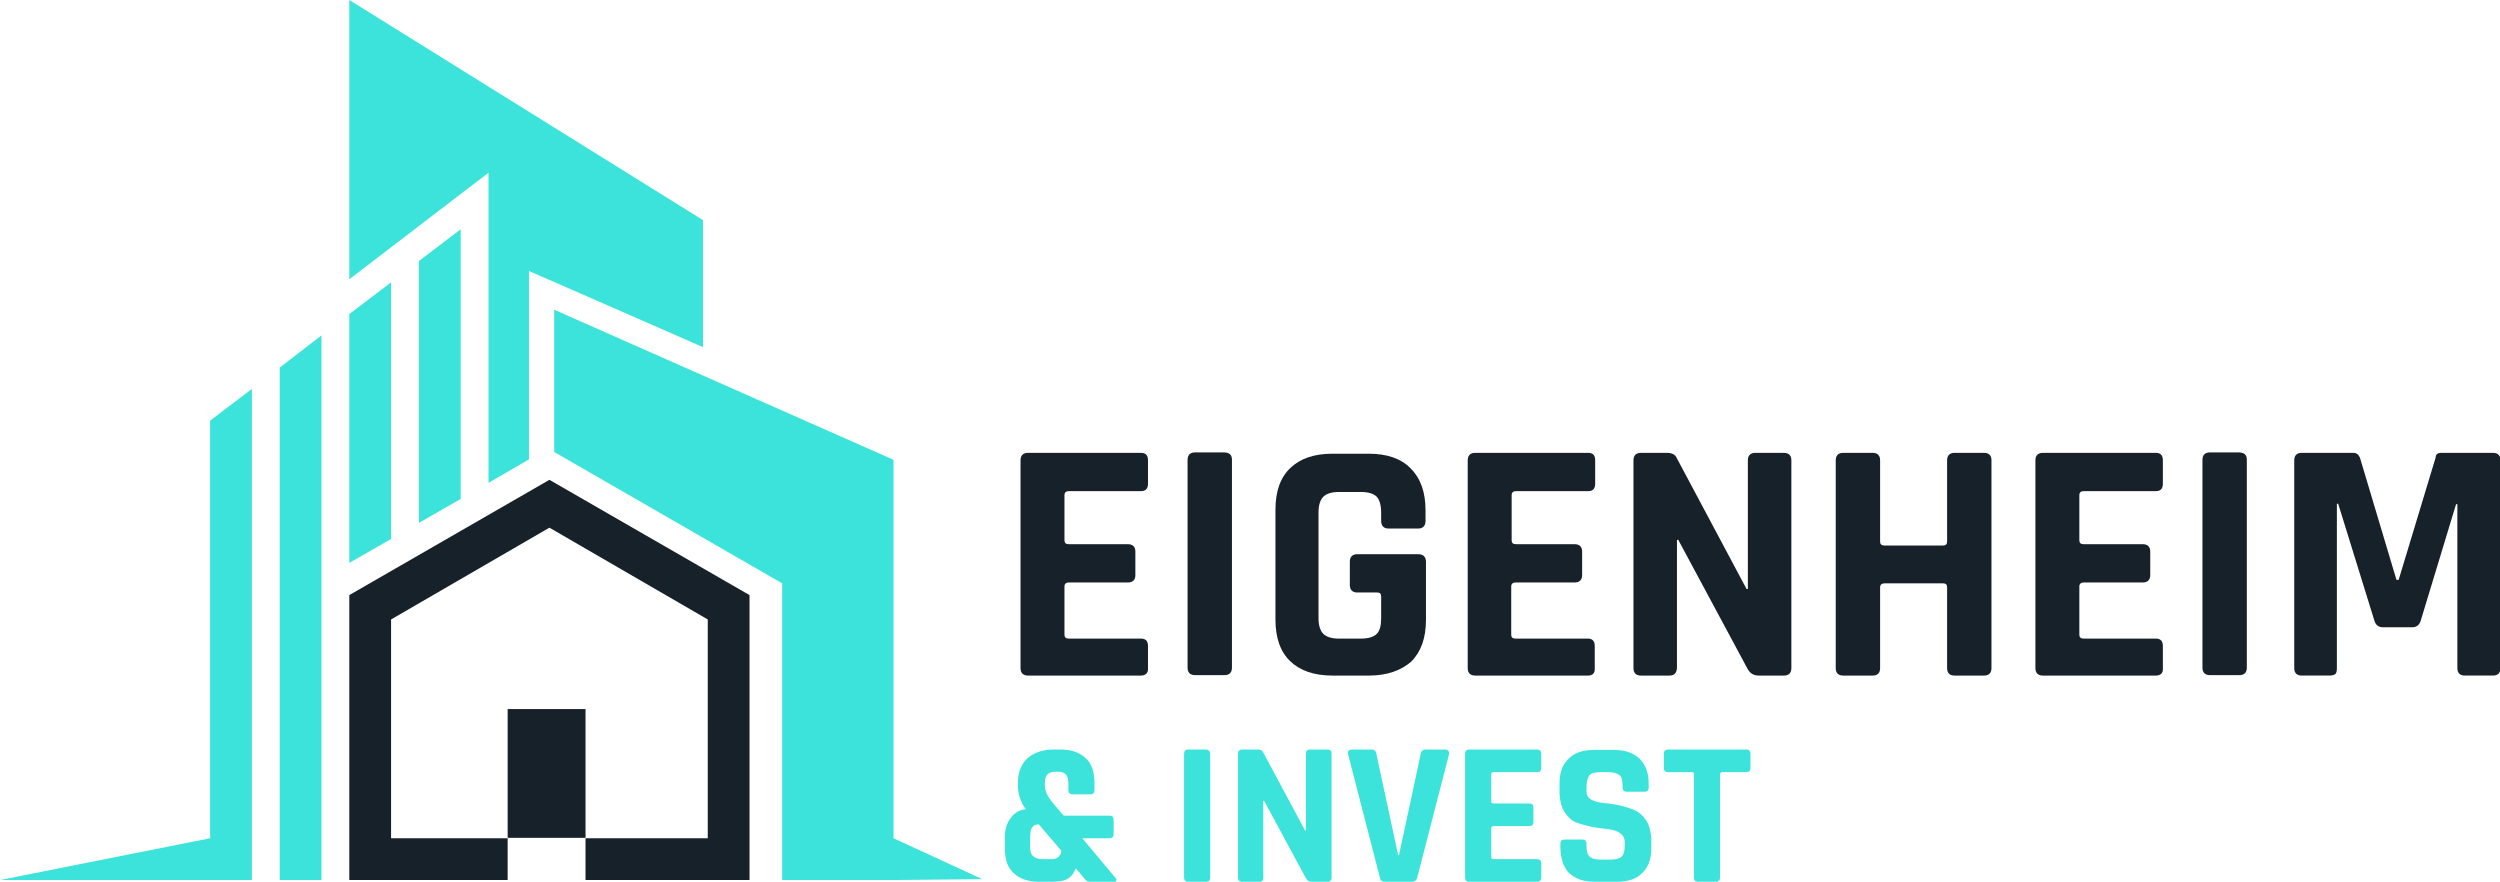 <svg enable-background="new 0 0 574.7 202.7" viewBox="0 0 574.7 202.7" xmlns="http://www.w3.org/2000/svg"><path d="m116.7 163h17.9v29.6h-17.9z" fill="#17212a"/><path d="m89.9 64.9-9.6 7.3v57.2l9.6-5.5z" fill="#3be3da"/><path d="m105.9 114.7v-62l-9.6 7.3v60.2z" fill="#3be3da"/><path d="m57.9 192.7v-5-98.3l-9.6 7.3v96l-48.3 9.6h57.9z" fill="#3be3da"/><path d="m73.9 192.7v-14.1-33.1-7.8-4.6-6.1-49.9l-9.6 7.4v108.2 9.6h9.6z" fill="#3be3da"/><path d="m112.3 111 9.3-5.4v-1.7-32.7-8.9l7.8 3.4 32.2 14.1v-29.2l-81.3-50.6v64.2l32-24.5z" fill="#3be3da"/><path d="m127.4 71.2v32.7l52.4 30.2v68.2h15.7 9.9l20.4-.2-20.4-9.4v-87z" fill="#3be3da"/><g fill="#17212a"><path d="m89.9 202.3h26.8v-9.6h-26.8v-50.3l36.4-21.1 36.4 21.1v50.3h-28.1v9.6h28.1 6 3.6v-54.4-8.8-2.3l-46-26.5-46 26.5v3 8.1 54.4h5.3z"/><path d="m262.3 155.3h-26c-1.1 0-1.7-.6-1.7-1.7v-47.8c0-1.1.6-1.7 1.7-1.7h26c1.1 0 1.6.6 1.6 1.7v5.4c0 1.1-.5 1.7-1.6 1.7h-16.6c-.6 0-1 .3-1 .9v10.4c0 .6.3.9 1 .9h13.6c1.1 0 1.7.6 1.7 1.7v5.4c0 1.1-.6 1.7-1.7 1.7h-13.6c-.6 0-1 .3-1 .9v11.1c0 .6.3.9 1 .9h16.6c1.1 0 1.6.6 1.6 1.7v5.4c0 .8-.6 1.4-1.6 1.4z"/><path d="m283.2 105.7v47.8c0 1.1-.6 1.7-1.7 1.7h-6.8c-1.1 0-1.7-.6-1.7-1.7v-47.8c0-1.1.6-1.7 1.7-1.7h6.8c1.2.1 1.7.6 1.7 1.7z"/><path d="m314.7 155.3h-8.4c-4.2 0-7.4-1.1-9.7-3.3s-3.4-5.4-3.4-9.6v-25.2c0-4.2 1.1-7.4 3.4-9.6s5.5-3.3 9.7-3.3h8.4c4.1 0 7.4 1.1 9.6 3.4 2.3 2.3 3.4 5.5 3.4 9.6v2.4c0 1.2-.6 1.8-1.7 1.8h-6.8c-1.1 0-1.7-.6-1.7-1.8v-1.9c0-1.7-.4-2.9-1-3.6-.7-.7-1.9-1.1-3.6-1.1h-5.2c-1.6 0-2.8.4-3.5 1.1s-1.1 1.9-1.1 3.6v24.3c0 1.7.4 2.9 1.1 3.6s1.9 1.1 3.5 1.1h5.2c1.7 0 2.9-.4 3.6-1.1s1-1.9 1-3.6v-5c0-.6-.3-.9-.9-.9h-4.6c-1.1 0-1.7-.6-1.7-1.7v-5.4c0-1.1.6-1.7 1.7-1.7h14c1.2 0 1.8.6 1.8 1.8v13.3c0 4.1-1.1 7.3-3.4 9.6-2.3 2-5.5 3.2-9.7 3.2z"/><path d="m365.1 155.3h-26c-1.1 0-1.7-.6-1.7-1.7v-47.8c0-1.1.6-1.7 1.7-1.7h26c1.1 0 1.6.6 1.6 1.7v5.4c0 1.1-.5 1.7-1.6 1.7h-16.6c-.6 0-1 .3-1 .9v10.4c0 .6.3.9 1 .9h13.5c1.1 0 1.7.6 1.7 1.7v5.4c0 1.1-.6 1.7-1.7 1.7h-13.6c-.6 0-1 .3-1 .9v11.1c0 .6.3.9 1 .9h16.6c1.1 0 1.6.6 1.6 1.7v5.4c0 .8-.5 1.4-1.5 1.4z"/><path d="m383.8 155.3h-6.6c-1.1 0-1.7-.6-1.7-1.7v-47.8c0-1.1.6-1.7 1.7-1.7h6c1.1 0 1.9.4 2.2 1.1l16.1 30.2h.3v-29.6c0-1.1.6-1.7 1.7-1.7h6.6c1.1 0 1.7.6 1.7 1.7v47.8c0 1.1-.6 1.7-1.7 1.7h-5.8c-1.2 0-2-.5-2.6-1.6l-15.9-29.6h-.3v29.5c-.1 1.1-.6 1.7-1.7 1.7z"/><path d="m430.5 155.3h-6.8c-1.1 0-1.7-.6-1.7-1.7v-47.8c0-1.1.6-1.7 1.7-1.7h6.8c1.1 0 1.7.6 1.7 1.7v18.7c0 .6.3.9 1 .9h13.5c.6 0 .9-.3.9-.9v-18.7c0-1.1.6-1.7 1.7-1.7h6.8c1.1 0 1.7.6 1.7 1.7v47.8c0 1.1-.6 1.7-1.7 1.7h-6.8c-1.1 0-1.7-.6-1.7-1.7v-18.6c0-.6-.3-.9-.9-.9h-13.5c-.6 0-1 .3-1 .9v18.6c0 1.1-.6 1.7-1.7 1.7z"/><path d="m495.6 155.3h-26c-1.1 0-1.7-.6-1.7-1.7v-47.8c0-1.1.6-1.7 1.7-1.7h26c1.1 0 1.6.6 1.6 1.7v5.4c0 1.1-.5 1.7-1.6 1.7h-16.6c-.6 0-1 .3-1 .9v10.4c0 .6.3.9 1 .9h13.6c1.1 0 1.7.6 1.7 1.7v5.4c0 1.1-.6 1.7-1.7 1.7h-13.6c-.6 0-1 .3-1 .9v11.1c0 .6.3.9 1 .9h16.6c1.1 0 1.6.6 1.6 1.7v5.4c0 .8-.5 1.4-1.6 1.4z"/><path d="m516.5 105.7v47.8c0 1.1-.6 1.7-1.7 1.7h-6.8c-1.1 0-1.7-.6-1.7-1.7v-47.8c0-1.1.6-1.7 1.7-1.7h6.8c1.2.1 1.7.6 1.7 1.7z"/><path d="m561.3 104.1h11.8c1.1 0 1.7.6 1.7 1.7v47.8c0 1.1-.6 1.7-1.7 1.7h-6.5c-1.1 0-1.7-.6-1.7-1.7v-37.7h-.3l-8.1 26.7c-.3 1.1-1 1.6-2 1.6h-6.7c-1 0-1.7-.5-2-1.6l-8.3-26.8h-.3v37.8c0 .6-.1 1.1-.3 1.3s-.7.4-1.3.4h-6.5c-1.1 0-1.7-.6-1.7-1.7v-47.8c0-1.1.6-1.7 1.7-1.7h11.9c.7 0 1.2.4 1.5 1.1l8.4 28.1h.5l8.5-28.1c0-.8.5-1.1 1.4-1.1z"/></g><path d="m241.7 202.7h-2.9c-2.5 0-4.4-.7-5.8-2s-2-3.2-2-5.7v-2.7c0-1.6.4-3 1.3-4.2.8-1.2 2-1.9 3.5-2.1-1.2-1.6-1.8-3.5-1.8-5.5v-.5c0-2.4.7-4.3 2.2-5.7 1.5-1.3 3.5-2 6-2h1.6c2.5 0 4.4.7 5.8 2s2 3.2 2 5.7v1.6c0 .7-.3 1-1 1h-4c-.7 0-1-.4-1-1v-1.5c0-1-.2-1.7-.6-2.1s-1-.6-1.8-.6h-.4c-.9 0-1.6.2-2 .6s-.6 1.1-.6 2.1v.6c0 1.2.7 2.6 2.1 4.2l2.2 2.6h10.5c.7 0 1 .4 1 1v3.2c0 .7-.3 1-1 1h-6.2l7.7 9.2c.2.2.2.4.1.6s-.2.3-.4.3h-5.1c-.8 0-1.3-.2-1.7-.7l-2.1-2.5c-.4 1.1-1 1.9-1.9 2.4-.7.5-2 .7-3.7.7zm-2-5.2h2c1.3 0 2.1-.6 2.3-1.9l-5.2-6.1c-.8 0-1.3.3-1.6.8s-.4 1.3-.4 2.4v2c0 1 .2 1.7.7 2.1.5.5 1.2.7 2.2.7z" fill="#3be3da"/><path d="m278.2 173.3v28.4c0 .7-.3 1-1 1h-4c-.7 0-1-.3-1-1v-28.4c0-.7.3-1 1-1h4c.6 0 1 .4 1 1z" fill="#3be3da"/><path d="m289.5 202.7h-3.9c-.7 0-1-.3-1-1v-28.4c0-.7.3-1 1-1h3.5c.7 0 1.1.2 1.3.7l9.6 17.9h.2v-17.6c0-.7.3-1 1-1h3.9c.7 0 1 .3 1 1v28.4c0 .7-.3 1-1 1h-3.5c-.7 0-1.2-.3-1.5-1l-9.5-17.6h-.2v17.5c.1.8-.3 1.1-.9 1.1z" fill="#3be3da"/><path d="m324.6 202.7h-6.2c-.7 0-1.1-.3-1.2-1l-7.3-28.3c-.2-.7.1-1.1 1-1.1h4.4c.6 0 1 .3 1.1 1l5 23.3h.2l5-23.3c.1-.7.5-1 1.1-1h4.4c.8 0 1.1.4 1 1.1l-7.3 28.3c-.2.7-.6 1-1.2 1z" fill="#3be3da"/><path d="m353.3 202.7h-15.5c-.7 0-1-.3-1-1v-28.4c0-.7.3-1 1-1h15.5c.6 0 1 .3 1 1v3.2c0 .7-.3 1-1 1h-9.9c-.4 0-.6.2-.6.5v6.2c0 .4.2.5.6.5h8.1c.7 0 1 .3 1 1v3.2c0 .7-.3 1-1 1h-8.1c-.4 0-.6.2-.6.5v6.6c0 .4.2.5.6.5h9.9c.6 0 1 .3 1 1v3.2c0 .7-.4 1-1 1z" fill="#3be3da"/><path d="m358.7 195v-1c0-.7.3-1 1-1h4c.7 0 1 .3 1 1v.4c0 1.2.2 2 .7 2.5s1.3.7 2.6.7h2.2c1.2 0 2.1-.2 2.6-.7s.7-1.4.7-2.7v-.6c0-.9-.4-1.6-1.1-2.1s-1.7-.8-2.8-.9-2.3-.3-3.6-.5c-1.3-.3-2.5-.6-3.6-1s-2-1.3-2.8-2.5c-.7-1.2-1.1-2.8-1.1-4.8v-1.7c0-2.5.7-4.4 2.1-5.7 1.4-1.4 3.3-2 5.8-2h4.7c2.5 0 4.4.7 5.8 2 1.4 1.4 2.1 3.3 2.1 5.7v.9c0 .7-.3 1-1 1h-4c-.7 0-1-.3-1-1v-.3c0-1.2-.2-2.1-.7-2.5s-1.3-.7-2.6-.7h-1.7c-1.3 0-2.2.2-2.6.7s-.7 1.4-.7 2.9v.9c0 1.5 1.3 2.3 3.9 2.6 2.7.2 5.1.8 7.1 1.6 1.1.5 2 1.3 2.8 2.5.7 1.2 1.1 2.8 1.1 4.7v1.6c0 2.5-.7 4.4-2.1 5.7-1.4 1.4-3.3 2-5.8 2h-5.2c-2.5 0-4.4-.7-5.8-2-1.3-1.3-1.9-3.3-2-5.7z" fill="#3be3da"/><path d="m394.4 202.7h-4c-.7 0-1-.3-1-1v-23.7c0-.4-.2-.5-.5-.5h-5.4c-.7 0-1-.3-1-1v-3.2c0-.7.3-1 1-1h17.9c.7 0 1 .3 1 1v3.2c0 .7-.3 1-1 1h-5.4c-.4 0-.6.2-.6.5v23.7c0 .7-.3 1-1 1z" fill="#3be3da"/></svg>